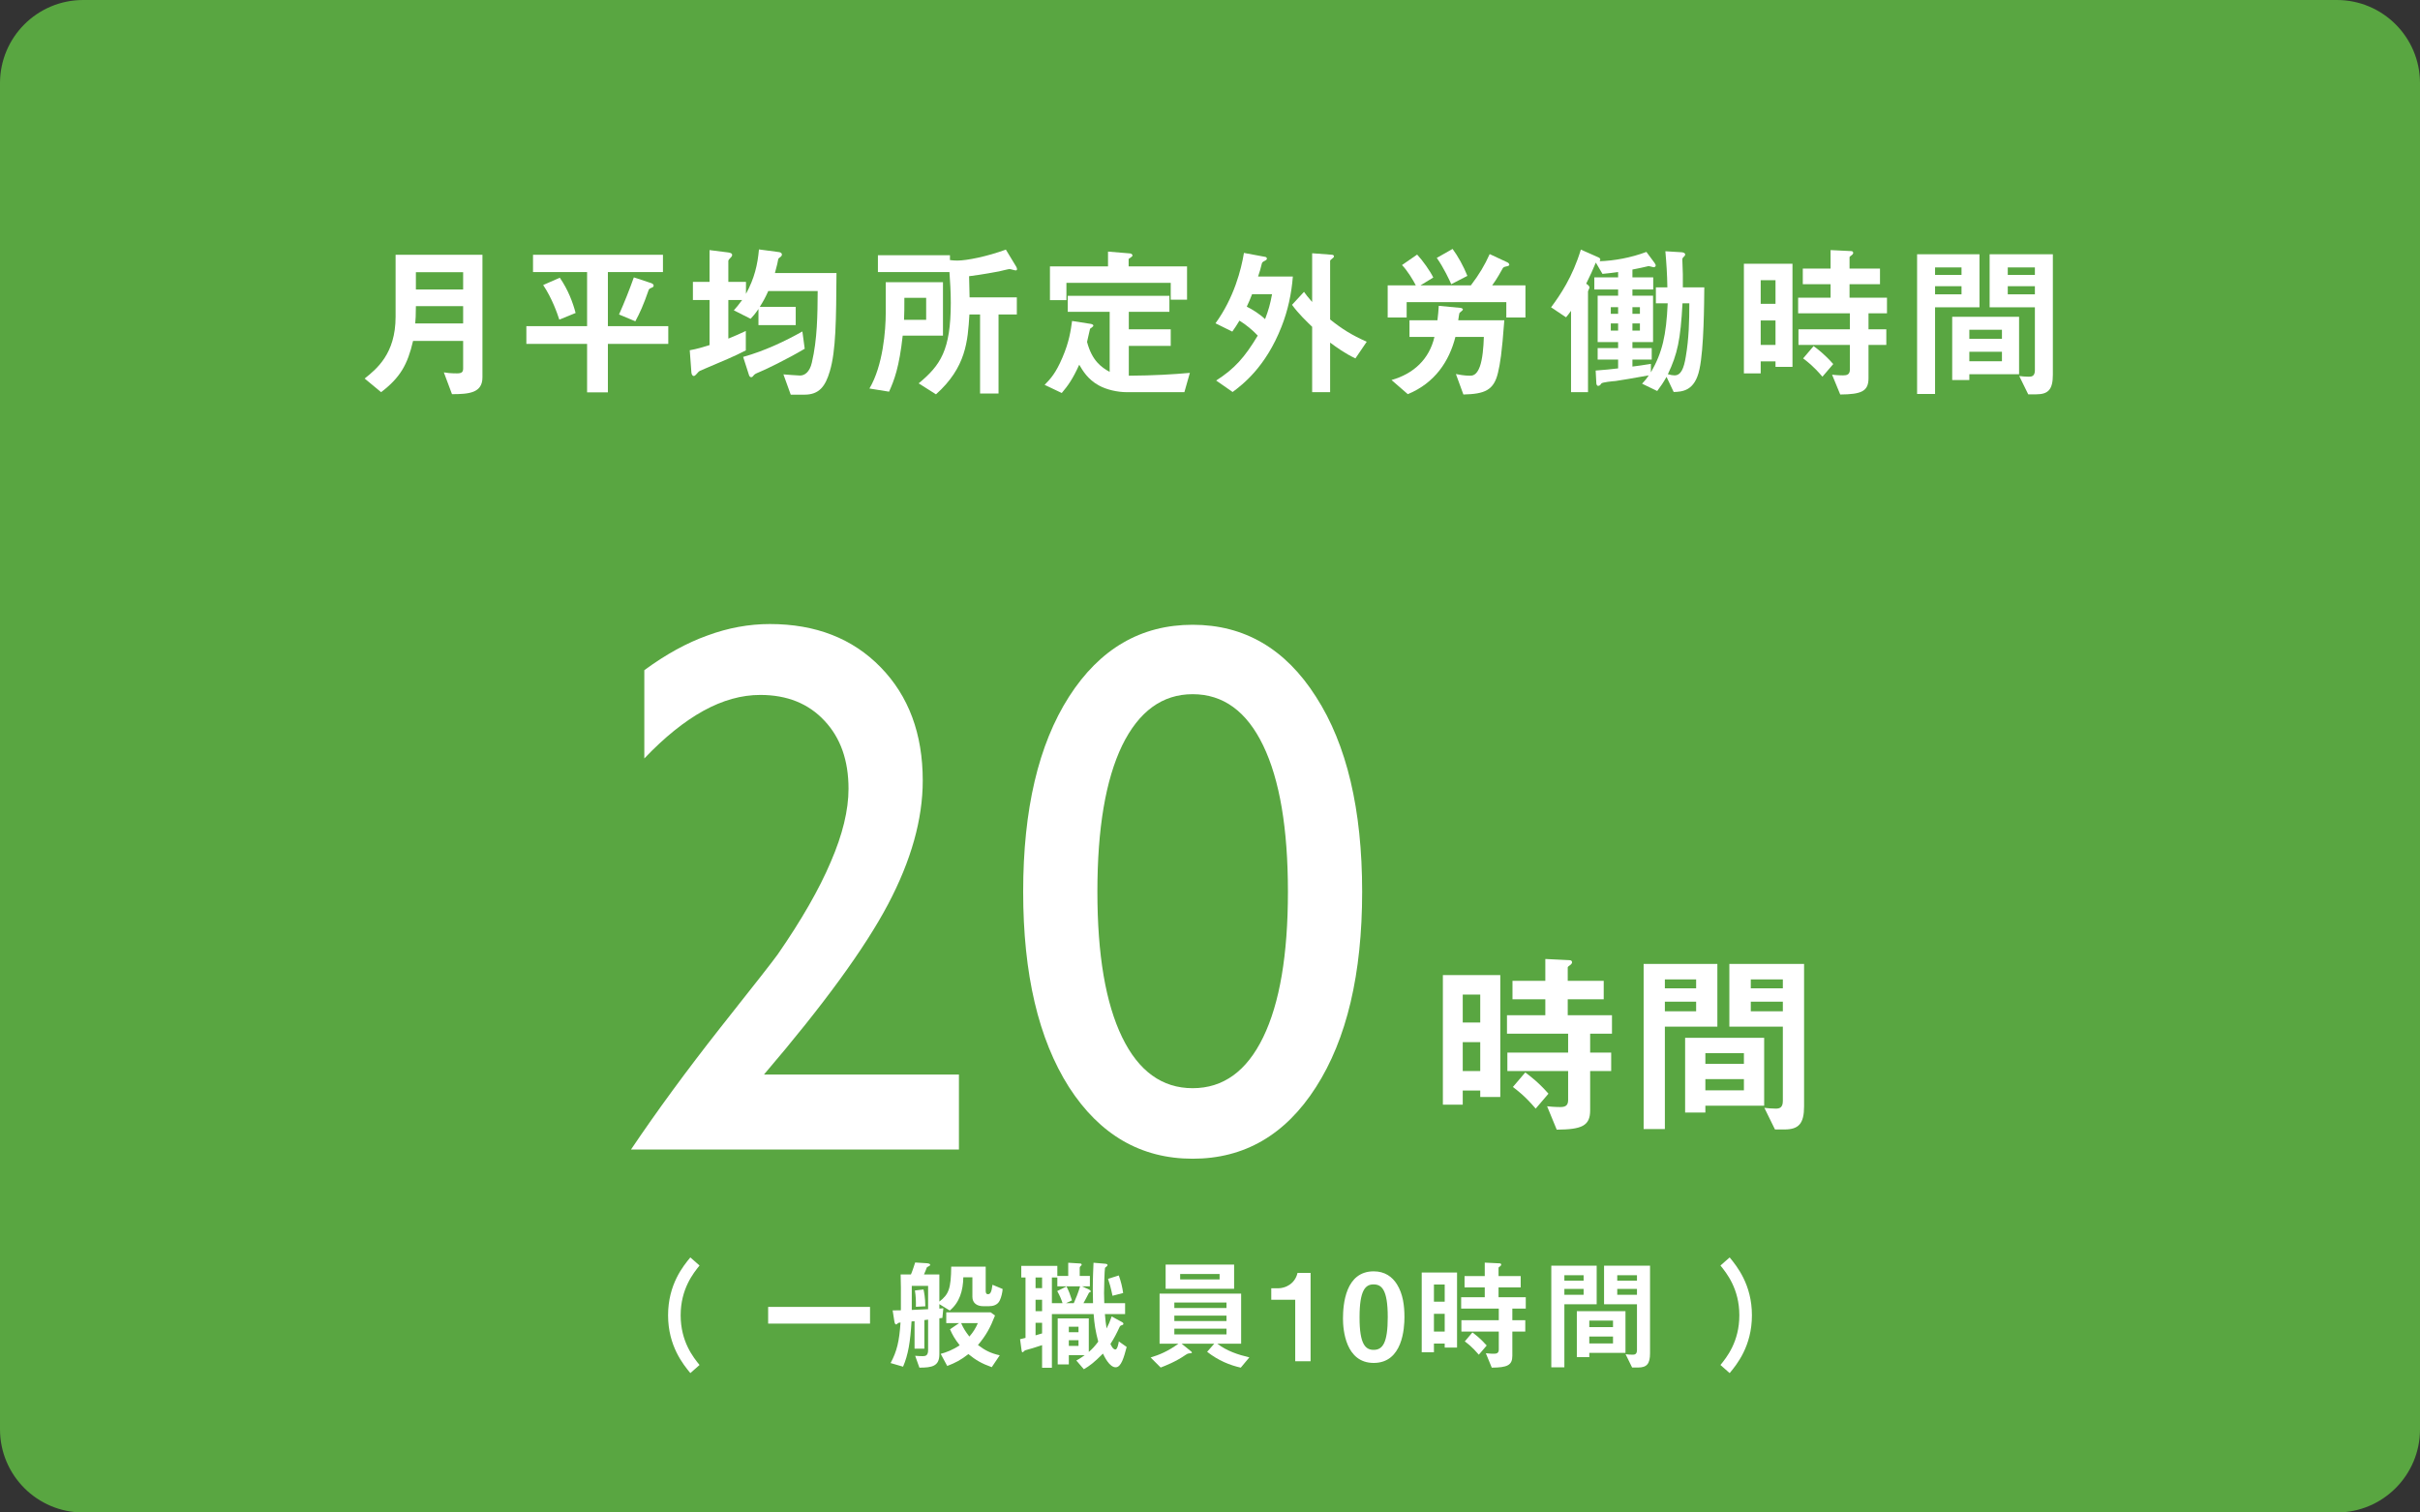 <svg width="320" height="200" viewBox="0 0 320 200" fill="none" xmlns="http://www.w3.org/2000/svg">
<rect x="0" y="0" width="320" height="200" fill="#333333" stroke="none"/>
<path d="M0 11C0 4.925 4.925 0 11 0H309C315.075 0 320 4.925 320 11V189C320 195.075 315.075 200 309 200H11C4.925 200 0 195.075 0 189V11Z" fill="#59A641"/>
<path d="M271.452 49.548C271.452 51.484 270.858 52.144 269.252 52.144H268.196L267.008 49.724C267.382 49.768 267.844 49.812 268.284 49.812C268.68 49.812 269.076 49.724 269.076 48.954V40.638H263.092V33.62H271.452V49.548ZM269.076 36.348V35.358H265.49V36.348H269.076ZM269.076 38.922V37.844H265.49V38.922H269.076ZM266.986 49.482H260.408V50.252H258.142V41.892H266.986V49.482ZM264.72 44.796V43.608H260.408V44.796H264.72ZM264.72 47.766V46.512H260.408V47.766H264.72ZM261.75 40.638H255.876V52.1H253.5V33.62H261.75V40.638ZM259.374 36.348V35.358H255.876V36.348H259.374ZM259.374 38.922V37.844H255.876V38.922H259.374Z" fill="white"/>
<path d="M237.022 48.514H234.778V47.788H232.82V49.372H230.598V34.874H237.022V48.514ZM234.778 40.176V37.052H232.82V40.176H234.778ZM234.778 45.61V42.376H232.82V45.61H234.778ZM249.518 41.43H247.076V43.542H249.43V45.61H247.076V50.01C247.076 51.748 246.13 52.144 243.336 52.166L242.258 49.548C243.028 49.636 243.644 49.636 243.71 49.636C244.194 49.636 244.612 49.548 244.612 48.866V45.61H237.814V43.542H244.612V41.43H237.77V39.362H242.06V37.58H238.386V35.512H242.06V33.07L244.766 33.202C244.92 33.202 245.052 33.268 245.052 33.444C245.052 33.554 244.942 33.686 244.832 33.752C244.612 33.928 244.568 33.928 244.568 34.038V35.512H248.594V37.58H244.568V39.362H249.518V41.43ZM242.412 48.14L240.982 49.812C239.75 48.36 238.892 47.744 238.43 47.392L239.816 45.764C240.344 46.16 241.246 46.82 242.412 48.14Z" fill="white"/>
<path d="M225.362 37.998C225.34 40.044 225.318 46.094 224.724 48.822C224.108 51.748 222.414 51.792 221.314 51.836L220.368 49.834C219.928 50.604 219.664 51 219.136 51.704L217.134 50.736C217.662 50.164 217.882 49.856 218.014 49.636C216.452 49.922 214.01 50.34 213.614 50.384C213.284 50.406 211.854 50.538 211.744 50.714C211.634 50.89 211.524 51.022 211.326 51.022C211.128 51.022 211.084 50.758 211.084 50.648L210.996 48.998C212.404 48.888 212.866 48.844 213.966 48.712V47.546H211.26V46.028H213.966V45.236H211.26V39.098H213.966V38.284H210.82V36.678H213.966V35.974C213.262 36.062 212.668 36.15 211.898 36.216L211.018 34.72C210.622 35.688 210.314 36.348 209.742 37.514C209.918 37.624 210.182 37.8 210.182 38.042C210.182 38.108 209.984 38.46 209.984 38.548V51.858H207.74V41.1C207.432 41.54 207.366 41.606 207.08 41.958L205.1 40.638C206.31 39.01 207.938 36.634 209.038 33.004L211.326 34.016C211.436 34.06 211.612 34.148 211.612 34.324C211.612 34.412 211.546 34.5 211.524 34.544C213.46 34.478 215.66 34.082 217.706 33.312L218.784 34.764C218.916 34.94 218.938 35.05 218.938 35.116C218.938 35.292 218.74 35.336 218.652 35.336C218.564 35.336 218.102 35.182 218.014 35.182C217.992 35.182 217.09 35.38 217.046 35.402C216.892 35.424 216.364 35.556 215.858 35.644V36.678H218.608V38.284H215.858V39.098H218.586V45.236H215.858V46.028H218.41V47.546H215.858V48.47C216.606 48.382 216.87 48.338 218.3 48.118V49.24C219.818 46.6 220.324 44.378 220.522 40.11H218.96V37.998H220.478C220.456 36.304 220.346 34.72 220.214 33.224L222.37 33.356C222.612 33.378 222.832 33.466 222.832 33.642C222.832 33.796 222.744 33.862 222.656 33.95C222.458 34.126 222.458 34.236 222.458 34.346C222.458 34.61 222.524 35.952 222.524 36.26V37.998H225.362ZM216.848 41.496V40.616H215.858V41.496H216.848ZM216.848 43.718V42.772H215.858V43.718H216.848ZM213.966 41.496V40.616H212.998V41.496H213.966ZM213.966 43.718V42.772H212.998V43.718H213.966ZM223.382 40.11H222.48C222.216 44.928 221.82 46.798 220.544 49.482C220.918 49.592 221.204 49.636 221.424 49.636C222.26 49.636 222.656 48.778 222.92 47.128C223.316 44.818 223.382 42.464 223.382 40.11Z" fill="white"/>
<path d="M194.034 36.48L191.9 37.58C191.724 37.162 190.888 35.358 189.986 34.104L192.076 32.916C192.78 33.862 193.528 35.204 194.034 36.48ZM201.712 41.98H199.182V39.956H186.004V41.98H183.496V37.734H187.214C186.862 37.03 186.048 35.71 185.388 35.05L187.39 33.664C188.116 34.434 189.128 35.864 189.524 36.7L187.83 37.734H194.496C195.596 36.282 196.322 35.072 196.982 33.598L199.292 34.676C199.402 34.72 199.578 34.852 199.578 35.006C199.578 35.094 199.512 35.16 199.204 35.226C199.138 35.226 198.852 35.292 198.742 35.424C198.5 35.864 197.906 36.942 197.312 37.734H201.712V41.98ZM198.918 42.354C198.588 46.798 198.368 48.052 198.082 49.284C197.532 51.616 196.322 52.1 193.506 52.166L192.516 49.46C192.846 49.526 193.616 49.68 194.342 49.68C194.672 49.68 195.244 49.68 195.684 48.47C196.036 47.48 196.168 45.962 196.212 44.554H192.45C191.636 47.744 189.766 50.626 186.158 52.122L184.002 50.252C186.95 49.416 188.996 47.48 189.678 44.554H186.378V42.354H190.074C190.162 41.672 190.206 41.1 190.25 40.44L193.044 40.704C193.154 40.704 193.44 40.748 193.44 40.946C193.44 41.034 193.022 41.32 192.978 41.408C192.956 41.408 192.868 42.046 192.824 42.354H198.918Z" fill="white"/>
<path d="M180.724 45.192L179.228 47.392C177.798 46.71 176.786 45.962 175.884 45.302V51.858H173.508V43.212C172.826 42.552 171.704 41.496 170.846 40.308L172.43 38.592C172.65 38.9 172.958 39.318 173.508 39.934V33.488L176.126 33.686C176.236 33.686 176.39 33.752 176.39 33.884C176.39 34.016 176.28 34.104 176.236 34.126C175.972 34.346 175.884 34.412 175.884 34.5V42.244C177.512 43.542 178.722 44.29 180.724 45.192ZM170.956 36.568C170.78 38.834 170.296 41.078 169.46 43.19C167.37 48.536 164.29 50.868 162.992 51.836L160.814 50.318C163.278 48.734 164.576 47.26 166.314 44.378C165.61 43.63 164.752 42.926 163.894 42.398C163.586 42.926 163.3 43.344 162.948 43.85L160.726 42.75C163.19 39.362 164.136 35.6 164.488 33.444L167.326 33.972C167.436 33.994 167.524 34.082 167.524 34.214C167.524 34.346 167.326 34.456 167.26 34.478C166.908 34.654 166.886 34.72 166.842 34.896C166.666 35.578 166.6 35.886 166.358 36.568H170.956ZM168.206 38.9H165.566C165.324 39.538 165.148 39.934 164.862 40.55C165.588 40.902 166.6 41.54 167.282 42.2C167.744 40.99 167.964 40.198 168.206 38.9Z" fill="white"/>
<path d="M156.964 39.626H154.808V37.404H141.014V39.692H138.836V35.226H146.514V33.268L149.418 33.51C149.506 33.51 149.748 33.576 149.748 33.796C149.748 33.928 149.462 34.06 149.242 34.236V35.226H156.964V39.626ZM157.338 49.306L156.612 51.858H148.978C147.768 51.858 146.294 51.528 145.282 50.956C143.83 50.164 143.148 48.976 142.708 48.228C141.85 50.12 141.234 50.978 140.398 51.968L138.132 50.89C138.924 50.076 139.606 49.35 140.486 47.282C141.388 45.192 141.586 43.696 141.762 42.442L144.292 42.838C144.38 42.86 144.578 42.926 144.578 43.058C144.578 43.19 144.358 43.278 144.138 43.476C144.05 43.784 143.896 44.598 143.742 45.214C144.402 47.722 145.656 48.58 146.734 49.174V41.232H141.19V39.12H154.632V41.232H149.264V43.542H154.808V45.742H149.264V49.68C152.608 49.658 155.116 49.504 157.338 49.306Z" fill="white"/>
<path d="M134.48 35.578C134.48 35.732 134.414 35.754 134.304 35.754C134.172 35.754 133.622 35.578 133.49 35.578C133.336 35.578 132.324 35.842 132.104 35.886C131.862 35.93 129.794 36.326 128.144 36.524C128.188 37.866 128.21 38.944 128.21 39.318H134.458V41.584H132.038V52.034H129.596V41.584H128.188C127.968 45.082 127.77 48.558 123.766 52.144L121.478 50.692C124.338 48.316 125.724 46.336 125.724 40.044C125.724 38.482 125.636 37.36 125.548 35.974H116.088V33.752H125.614V34.39C125.944 34.434 126.252 34.456 126.582 34.456C127.858 34.456 130.564 33.906 133.006 33.004L134.392 35.292C134.458 35.402 134.48 35.534 134.48 35.578ZM124.69 44.378H119.366C118.904 48.58 118.244 50.274 117.562 51.792L114.966 51.374C116.77 48.338 117.122 43.63 117.122 41.386V37.316H124.69V44.378ZM122.468 42.288V39.384H119.586C119.586 40.924 119.586 41.122 119.542 42.288H122.468Z" fill="white"/>
<path d="M110.61 36.106C110.566 42.266 110.544 46.358 109.73 49.086C109.136 51.11 108.3 52.188 106.386 52.188H104.56L103.592 49.504C103.9 49.526 105.44 49.658 105.792 49.658C106.386 49.658 107.068 49.218 107.354 47.942C108.08 44.84 108.102 41.65 108.124 38.482H101.59C101.194 39.362 100.93 39.846 100.468 40.572H105.22V42.992H100.292V40.858C99.874 41.474 99.588 41.804 99.258 42.156L97.036 41.034C97.432 40.594 97.696 40.264 98.136 39.67H96.31V44.774C97.278 44.378 97.74 44.18 98.62 43.762V46.336C96.992 47.172 95.628 47.722 93.252 48.734C92.526 49.042 92.438 49.064 92.284 49.262C92.13 49.438 91.888 49.724 91.756 49.724C91.58 49.724 91.448 49.526 91.426 49.262L91.206 46.314C92.196 46.138 92.9 45.918 93.824 45.632V39.67H91.624V37.272H93.824V33.07L96.266 33.378C96.398 33.4 96.816 33.444 96.816 33.708C96.816 33.818 96.772 33.906 96.684 33.994C96.596 34.082 96.31 34.368 96.31 34.478V37.272H98.642V38.856C99.764 36.81 100.182 34.984 100.358 32.982L102.998 33.334C103.218 33.356 103.394 33.466 103.394 33.664C103.394 33.796 103.284 33.928 103.174 33.994C102.954 34.148 102.932 34.192 102.91 34.258C102.866 34.544 102.756 35.072 102.47 36.106H110.61ZM106.408 46.116C104.032 47.524 101.216 48.866 100.622 49.108C100.314 49.24 99.808 49.438 99.72 49.57C99.544 49.79 99.478 49.878 99.324 49.878C99.192 49.878 99.082 49.746 99.038 49.592L98.268 47.194C101.128 46.402 103.922 45.06 106.1 43.828L106.408 46.116Z" fill="white"/>
<path d="M86.432 37.756C86.432 37.91 86.344 37.954 86.278 37.998C85.904 38.152 85.838 38.196 85.772 38.35C85.09 40.33 84.584 41.43 84.012 42.486L81.856 41.584C82.56 40 83.22 38.35 83.814 36.678L86.014 37.404C86.168 37.448 86.432 37.558 86.432 37.756ZM88.368 45.478H80.382V51.88H77.632V45.478H69.602V43.124H77.632V35.974H70.482V33.686H87.664V35.974H80.382V43.124H88.368V45.478ZM76.114 41.386L73.958 42.266C73.694 41.452 73.012 39.472 71.824 37.69L74.024 36.722C75.146 38.35 75.762 40.044 76.114 41.386Z" fill="white"/>
<path d="M63.794 49.9C63.794 51.968 62.012 52.122 59.768 52.122L58.69 49.24C59.064 49.306 59.57 49.372 60.428 49.372C61.066 49.372 61.242 49.196 61.242 48.712V45.082H54.62C53.894 48.206 52.926 49.922 50.396 51.858L48.218 50.054C49.78 48.8 52.31 46.798 52.31 41.892V33.686H63.794V49.9ZM61.242 38.284V35.996H54.994V38.284H61.242ZM61.242 42.772V40.484H54.994C54.994 41.716 54.95 42.288 54.906 42.772H61.242Z" fill="white"/>
<path d="M231.659 173.92C231.659 178 229.659 180.432 228.715 181.568L227.499 180.496C228.315 179.488 229.995 177.424 229.995 173.92C229.995 170.432 228.315 168.352 227.499 167.344L228.715 166.272C229.659 167.424 231.659 169.856 231.659 173.92Z" fill="white"/>
<path d="M218.187 178.944C218.187 180.352 217.755 180.832 216.587 180.832H215.819L214.955 179.072C215.227 179.104 215.563 179.136 215.883 179.136C216.171 179.136 216.459 179.072 216.459 178.512V172.464H212.107V167.36H218.187V178.944ZM216.459 169.344V168.624H213.851V169.344H216.459ZM216.459 171.216V170.432H213.851V171.216H216.459ZM214.939 178.896H210.155V179.456H208.507V173.376H214.939V178.896ZM213.291 175.488V174.624H210.155V175.488H213.291ZM213.291 177.648V176.736H210.155V177.648H213.291ZM211.131 172.464H206.859V180.8H205.131V167.36H211.131V172.464ZM209.403 169.344V168.624H206.859V169.344H209.403ZM209.403 171.216V170.432H206.859V171.216H209.403Z" fill="white"/>
<path d="M192.667 178.192H191.035V177.664H189.611V178.816H187.995V168.272H192.667V178.192ZM191.035 172.128V169.856H189.611V172.128H191.035ZM191.035 176.08V173.728H189.611V176.08H191.035ZM201.755 173.04H199.979V174.576H201.691V176.08H199.979V179.28C199.979 180.544 199.291 180.832 197.259 180.848L196.475 178.944C197.035 179.008 197.483 179.008 197.531 179.008C197.883 179.008 198.187 178.944 198.187 178.448V176.08H193.243V174.576H198.187V173.04H193.211V171.536H196.331V170.24H193.659V168.736H196.331V166.96L198.299 167.056C198.411 167.056 198.507 167.104 198.507 167.232C198.507 167.312 198.427 167.408 198.347 167.456C198.187 167.584 198.155 167.584 198.155 167.664V168.736H201.083V170.24H198.155V171.536H201.755V173.04ZM196.587 177.92L195.547 179.136C194.651 178.08 194.027 177.632 193.691 177.376L194.699 176.192C195.083 176.48 195.739 176.96 196.587 177.92Z" fill="white"/>
<path d="M185.712 174.16C185.712 175.632 185.472 180.224 181.648 180.224C177.936 180.224 177.584 175.872 177.584 174.368C177.584 172.448 177.92 168.112 181.648 168.112C183.12 168.112 184.096 168.832 184.72 169.824C185.52 171.104 185.712 172.656 185.712 174.16ZM183.504 174.16C183.504 170.464 182.672 169.84 181.616 169.84C180.544 169.84 179.776 170.624 179.776 174.16C179.76 177.856 180.608 178.496 181.648 178.496C182.816 178.496 183.504 177.6 183.504 174.16Z" fill="white"/>
<path d="M173.301 180H171.269V171.872H168.101V170.352H169.029C169.877 170.352 171.221 169.84 171.573 168.32H173.301V180Z" fill="white"/>
<path d="M165.205 179.488L164.069 180.848C162.645 180.528 161.109 179.92 159.621 178.752L160.565 177.68H156.245L157.509 178.704C157.557 178.736 157.605 178.8 157.605 178.848C157.605 178.928 157.493 178.944 157.429 178.944C157.093 178.976 157.061 178.976 156.789 179.152C155.445 180.08 154.101 180.592 153.477 180.832L152.149 179.504C153.301 179.152 154.405 178.704 155.829 177.68H153.333V171.056H164.117V177.68H160.965C162.213 178.64 163.701 179.136 165.205 179.488ZM162.181 174.688V173.968H155.285V174.688H162.181ZM162.181 172.96V172.24H155.285V172.96H162.181ZM162.181 176.448V175.696H155.285V176.448H162.181ZM163.189 170.416H154.133V167.216H163.189V170.416ZM161.269 169.184V168.464H156.053V169.184H161.269Z" fill="white"/>
<path d="M148.981 178.112C148.613 179.488 148.261 180.8 147.525 180.8C146.709 180.8 146.037 179.392 145.845 178.992C144.629 180.208 144.085 180.608 143.317 181.056L142.325 179.904C142.869 179.616 143.237 179.328 143.429 179.2H141.333V180.416H139.861V174.336H143.973V178.768C144.453 178.368 144.789 177.984 145.221 177.408C144.853 176 144.709 175.104 144.613 173.76H139.093V180.864H137.797V177.872C137.397 178 136.965 178.144 136.549 178.272C136.389 178.32 135.621 178.528 135.541 178.56C135.477 178.592 135.285 178.816 135.221 178.816C135.157 178.816 135.109 178.768 135.077 178.496L134.885 177.088C135.189 177.008 135.221 177.008 135.605 176.912V168.928H135.045V167.392H139.813V168.72H141.253V166.976L142.805 167.072C142.901 167.072 143.029 167.104 143.029 167.232C143.029 167.28 143.029 167.312 142.917 167.392C142.789 167.504 142.773 167.568 142.773 167.632V168.72H144.117V170.096H143.077L144.021 170.528C144.117 170.576 144.229 170.656 144.229 170.768C144.229 170.848 144.101 170.896 144.005 170.928C143.701 171.536 143.509 171.872 143.269 172.32H144.533C144.517 171.664 144.501 171.232 144.501 170.56C144.501 168.912 144.565 167.808 144.597 166.976L146.101 167.104C146.293 167.12 146.453 167.152 146.453 167.296C146.453 167.408 146.245 167.52 146.117 167.648C146.053 167.968 145.989 170.208 145.989 170.976C145.989 171.472 146.005 171.936 146.021 172.32H148.773V173.76H146.101C146.165 174.576 146.229 175.056 146.325 175.664C146.597 175.136 146.789 174.704 146.997 174.08L148.357 174.816C148.421 174.848 148.549 174.928 148.549 175.04C148.549 175.168 148.453 175.2 148.357 175.232C148.165 175.28 148.133 175.328 148.069 175.424C147.669 176.288 147.317 176.976 146.837 177.712C146.917 177.888 147.157 178.448 147.493 178.448C147.749 178.448 147.909 177.648 147.941 177.376L148.981 178.112ZM137.797 170.336V168.928H136.933V170.336H137.797ZM137.797 173.376V171.872H136.933V173.376H137.797ZM142.821 170.096H139.813V168.928H139.093V172.32H140.501C140.341 171.808 140.117 171.28 139.797 170.72L141.029 170.112C141.397 170.88 141.429 170.96 141.749 171.952L140.965 172.32H141.989C142.261 171.68 142.549 171.04 142.821 170.096ZM137.797 176.32V174.912H136.933V176.576C137.269 176.48 137.317 176.464 137.797 176.32ZM142.613 176.16V175.44H141.333V176.16H142.613ZM142.613 177.968V177.216H141.333V177.968H142.613ZM148.517 170.976L147.109 171.344C146.869 170.208 146.709 169.664 146.517 169.104L147.941 168.656C148.229 169.472 148.389 170.128 148.517 170.976Z" fill="white"/>
<path d="M132.581 170.448C132.549 170.928 132.405 171.52 132.213 171.936C131.925 172.592 131.253 172.72 130.805 172.72H129.989C129.189 172.72 128.581 172.304 128.581 171.488V168.896H127.381C127.349 170.672 126.885 172.224 125.589 173.296L124.213 172.448V173.04C124.341 173.024 124.437 173.024 124.741 172.992L124.613 174.272C124.421 174.288 124.405 174.304 124.213 174.32V179.088C124.213 180.672 123.221 180.848 121.573 180.848L121.013 179.28C121.461 179.312 121.717 179.328 122.021 179.328C122.389 179.328 122.725 179.248 122.725 178.528V174.496L122.229 174.56V178.336H120.933V174.704L120.533 174.736C120.373 177.408 120.101 179.12 119.413 180.72L117.765 180.24C118.597 178.688 118.917 177.36 119.077 174.88C118.821 174.912 118.789 174.912 118.693 175.008C118.565 175.12 118.549 175.136 118.517 175.136C118.373 175.136 118.309 175.008 118.261 174.72L118.037 173.28C118.469 173.28 118.805 173.264 119.125 173.264C119.141 170.544 119.125 169.648 119.093 168.528H120.453C120.693 167.968 120.901 167.28 121.013 166.944L122.549 167.04C122.709 167.056 122.997 167.088 122.997 167.248C122.997 167.328 122.933 167.392 122.757 167.472C122.597 167.552 122.581 167.552 122.549 167.616C122.501 167.728 122.341 168.192 122.181 168.528H124.213V172.112C125.461 171.152 125.749 170.4 125.781 167.488H130.341V170.704C130.341 170.976 130.421 171.136 130.629 171.136C130.933 171.136 131.109 170.928 131.237 169.888L132.581 170.448ZM132.197 179.216L131.141 180.784C129.797 180.304 129.013 179.84 128.053 179.056C127.045 179.84 126.309 180.224 125.253 180.624L124.389 179.024C125.109 178.832 126.005 178.496 126.901 177.888C126.261 177.072 125.941 176.512 125.621 175.776L126.821 174.96H125.125V173.536H130.997L131.573 173.952C130.949 175.552 130.405 176.56 129.317 177.856C130.293 178.592 131.013 178.944 132.197 179.216ZM129.301 174.96H127.093C127.397 175.648 127.669 176.08 128.181 176.736C128.645 176.208 129.013 175.648 129.301 174.96ZM122.725 173.12V170.032H120.565V173.216C121.157 173.184 122.213 173.136 122.725 173.12ZM122.357 172.736L121.109 172.8C121.125 172.176 121.109 171.44 120.981 170.64L122.117 170.512C122.197 170.896 122.341 171.552 122.357 172.736Z" fill="white"/>
<path d="M115.045 175.024H101.573V172.816H115.045V175.024Z" fill="white"/>
<path d="M92.501 180.496L91.285 181.568C90.341 180.416 88.341 177.984 88.341 173.92C88.341 169.84 90.341 167.408 91.285 166.272L92.501 167.344C91.685 168.352 90.005 170.432 90.005 173.92C90.005 177.424 91.685 179.488 92.501 180.496Z" fill="white"/>
<path d="M145.109 117.918C145.109 126.251 146.2 132.664 148.381 137.156C150.562 141.648 153.671 143.895 157.707 143.895C161.743 143.895 164.852 141.648 167.033 137.156C169.214 132.664 170.305 126.251 170.305 117.918C170.305 109.552 169.214 103.107 167.033 98.582C164.852 94.057 161.743 91.795 157.707 91.795C153.703 91.795 150.594 94.057 148.381 98.582C146.2 103.107 145.109 109.552 145.109 117.918ZM135.295 117.918C135.295 107.046 137.313 98.452 141.35 92.137C145.419 85.789 150.871 82.615 157.707 82.615C164.543 82.615 169.979 85.789 174.016 92.137C178.085 98.452 180.119 107.046 180.119 117.918C180.119 128.79 178.085 137.4 174.016 143.748C169.979 150.063 164.543 153.221 157.707 153.221C150.871 153.221 145.419 150.063 141.35 143.748C137.313 137.4 135.295 128.79 135.295 117.918Z" fill="white"/>
<path d="M83.441 152C86.859 146.922 90.798 141.551 95.258 135.887C99.75 130.223 102.273 127 102.826 126.219C105.984 121.661 108.327 117.576 109.857 113.963C111.42 110.35 112.201 107.127 112.201 104.295C112.201 100.551 111.143 97.557 109.027 95.311C106.911 93.032 104.079 91.893 100.531 91.893C98.057 91.893 95.551 92.592 93.012 93.992C90.473 95.392 87.868 97.492 85.199 100.291V88.621C88.031 86.538 90.814 85.008 93.549 84.031C96.283 83.022 99.034 82.518 101.801 82.518C107.855 82.518 112.738 84.422 116.449 88.231C120.16 92.039 122.016 97.036 122.016 103.221C122.016 108.331 120.486 113.784 117.426 119.578C114.366 125.372 108.897 132.876 101.02 142.088H126.801V152H83.441Z" fill="white"/>
<path d="M238.556 146.284C238.556 148.572 237.854 149.352 235.956 149.352H234.708L233.304 146.492C233.746 146.544 234.292 146.596 234.812 146.596C235.28 146.596 235.748 146.492 235.748 145.582V135.754H228.676V127.46H238.556V146.284ZM235.748 130.684V129.514H231.51V130.684H235.748ZM235.748 133.726V132.452H231.51V133.726H235.748ZM233.278 146.206H225.504V147.116H222.826V137.236H233.278V146.206ZM230.6 140.668V139.264H225.504V140.668H230.6ZM230.6 144.178V142.696H225.504V144.178H230.6ZM227.09 135.754H220.148V149.3H217.34V127.46H227.09V135.754ZM224.282 130.684V129.514H220.148V130.684H224.282ZM224.282 133.726V132.452H220.148V133.726H224.282Z" fill="white"/>
<path d="M198.386 145.062H195.734V144.204H193.42V146.076H190.794V128.942H198.386V145.062ZM195.734 135.208V131.516H193.42V135.208H195.734ZM195.734 141.63V137.808H193.42V141.63H195.734ZM213.154 136.69H210.268V139.186H213.05V141.63H210.268V146.83C210.268 148.884 209.15 149.352 205.848 149.378L204.574 146.284C205.484 146.388 206.212 146.388 206.29 146.388C206.862 146.388 207.356 146.284 207.356 145.478V141.63H199.322V139.186H207.356V136.69H199.27V134.246H204.34V132.14H199.998V129.696H204.34V126.81L207.538 126.966C207.72 126.966 207.876 127.044 207.876 127.252C207.876 127.382 207.746 127.538 207.616 127.616C207.356 127.824 207.304 127.824 207.304 127.954V129.696H212.062V132.14H207.304V134.246H213.154V136.69ZM204.756 144.62L203.066 146.596C201.61 144.88 200.596 144.152 200.05 143.736L201.688 141.812C202.312 142.28 203.378 143.06 204.756 144.62Z" fill="white"/>
</svg>
